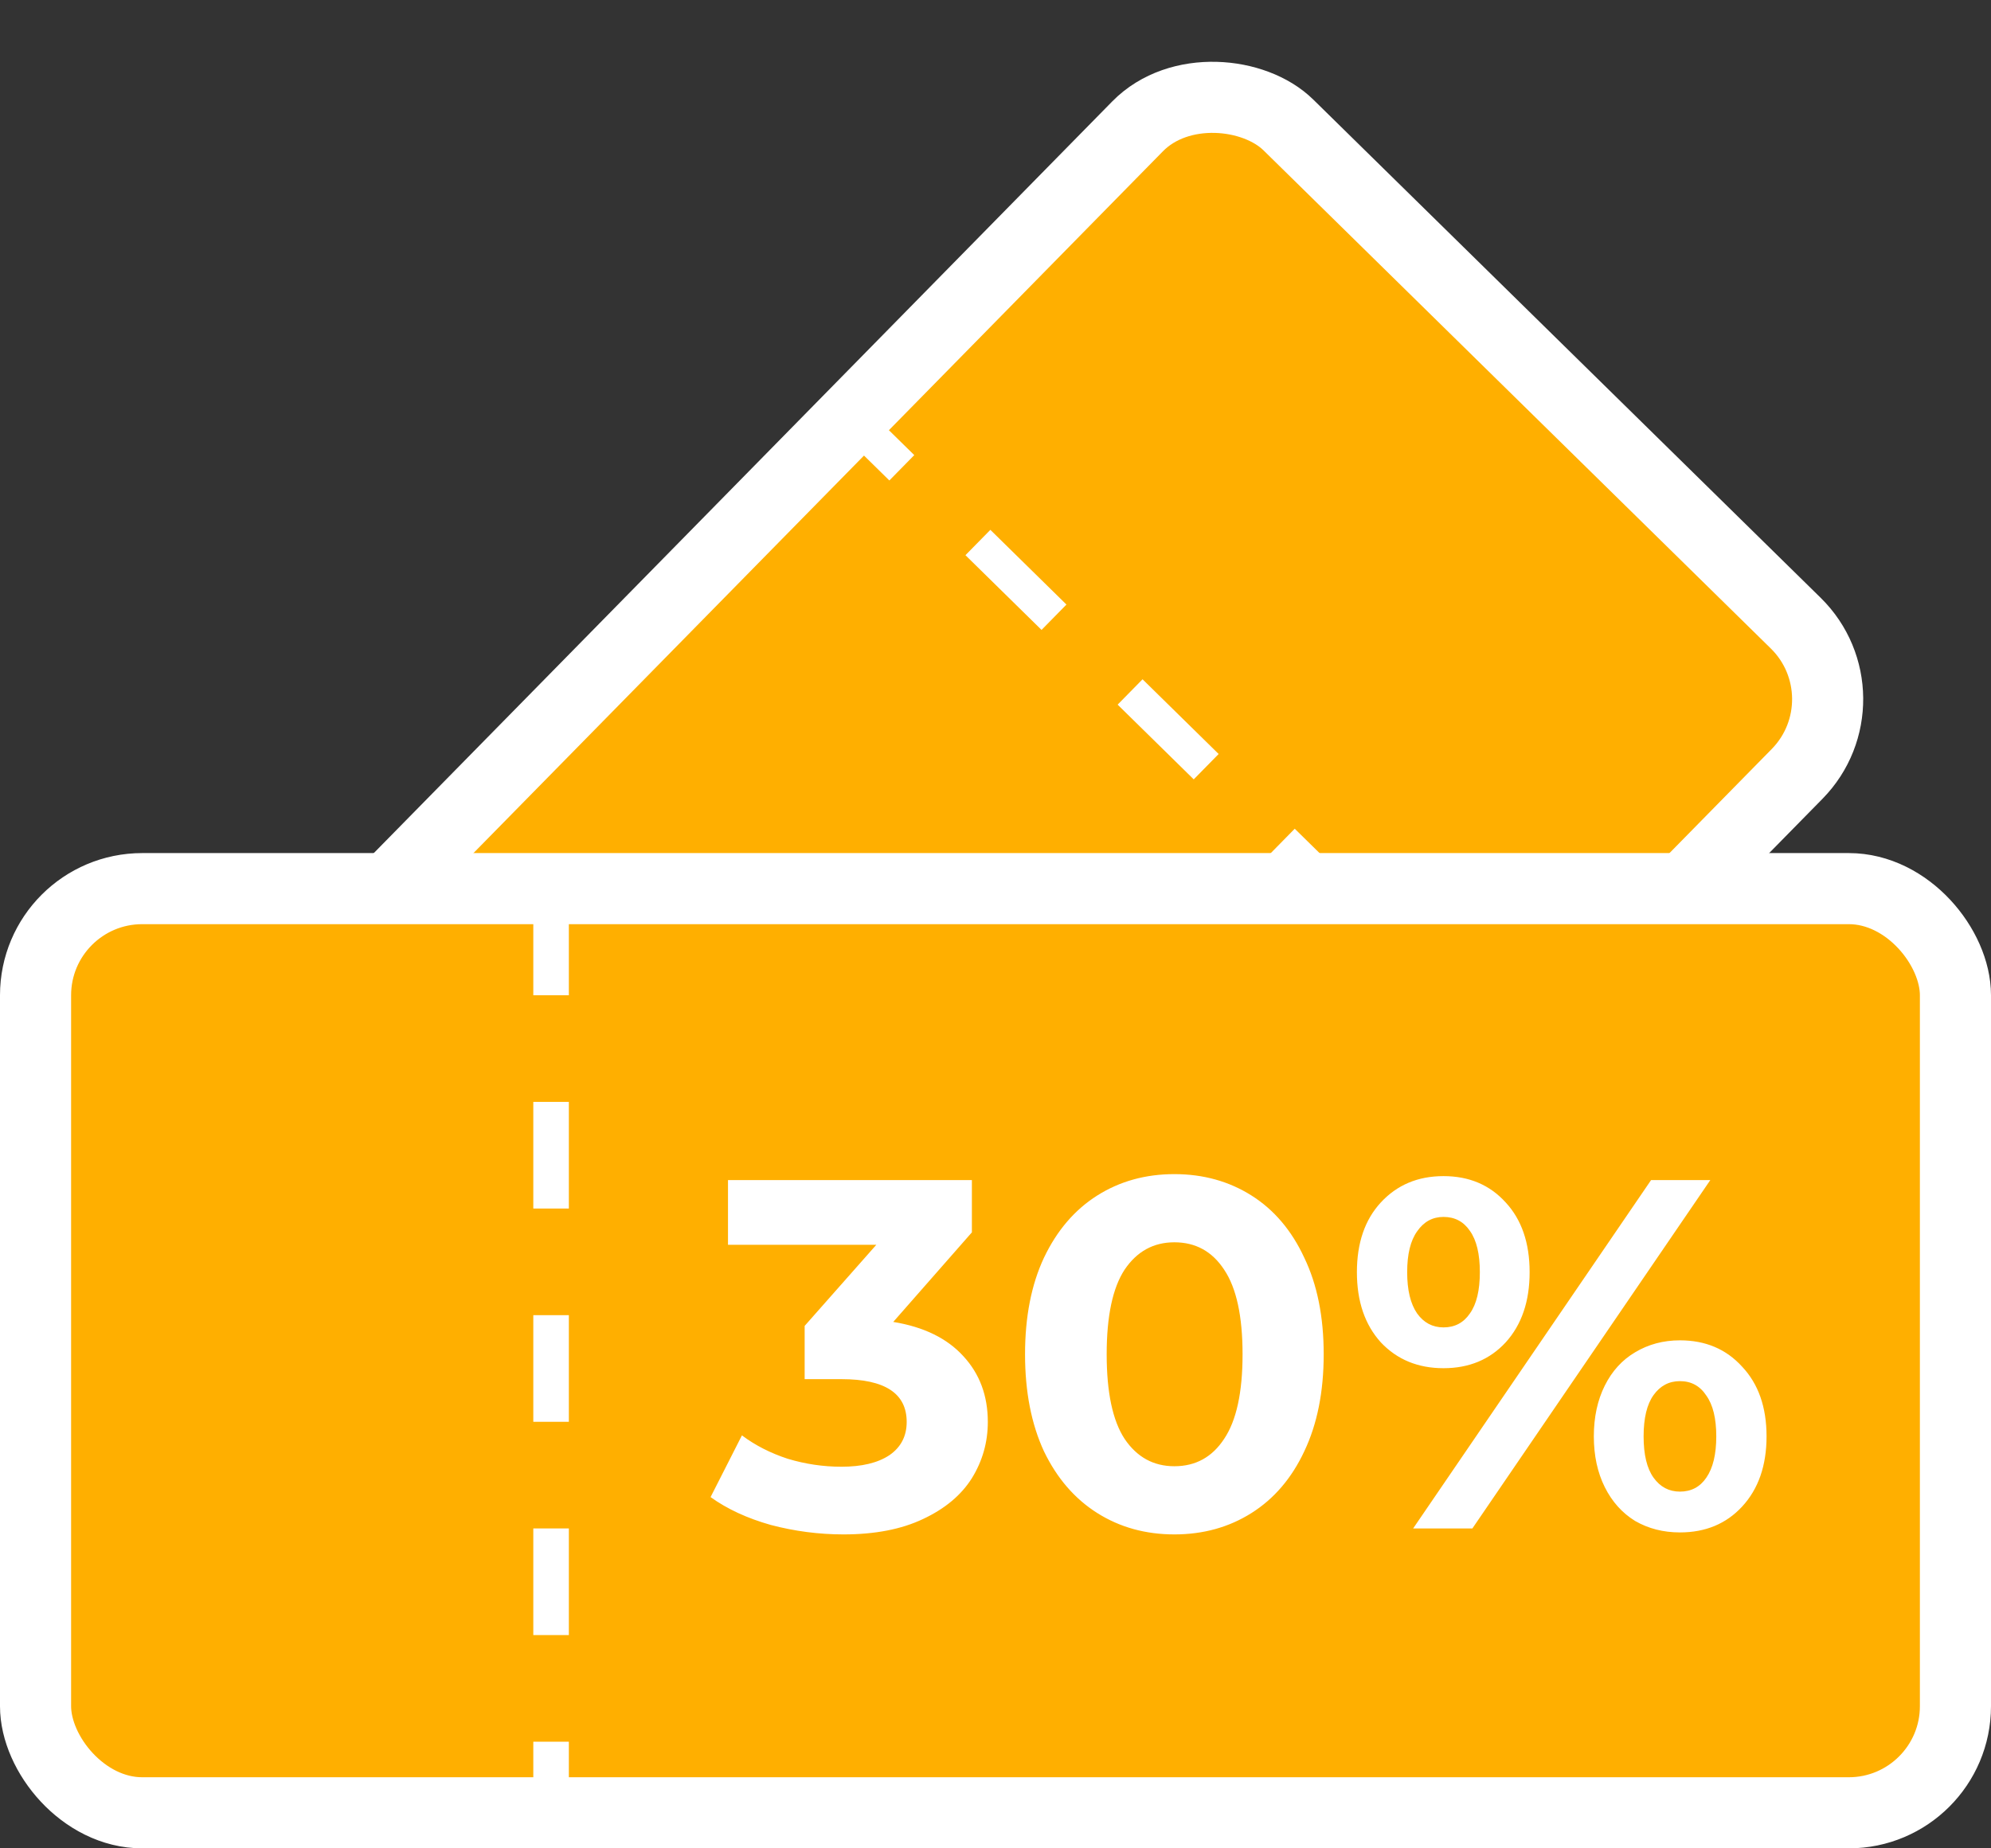 <svg width="56" height="52" viewBox="0 0 56 52" fill="none" xmlns="http://www.w3.org/2000/svg">
<rect x="0" y="0" width="56" height="52" fill="#333333" stroke="none"/>
<rect x="52.648" y="19.633" width="38.965" height="26" rx="3" transform="rotate(134.485 52.648 19.633)" fill="#FFAF00" stroke="white" stroke-width="2"/>
<line x1="42.487" y1="29.978" x2="23.938" y2="11.759" stroke="white" stroke-dasharray="3 3"/>
<rect x="1" y="25" width="54" height="26" rx="3" fill="#FFAF00" stroke="white" stroke-width="2"/>
<line x1="15.5" y1="25" x2="15.5" y2="51" stroke="white" stroke-dasharray="3 3"/>
<path d="M25.124 37.19C25.983 37.33 26.641 37.652 27.098 38.156C27.555 38.651 27.784 39.267 27.784 40.004C27.784 40.573 27.635 41.101 27.336 41.586C27.037 42.062 26.58 42.445 25.964 42.734C25.357 43.023 24.611 43.168 23.724 43.168C23.033 43.168 22.352 43.079 21.68 42.902C21.017 42.715 20.453 42.454 19.986 42.118L20.868 40.382C21.241 40.662 21.671 40.881 22.156 41.04C22.651 41.189 23.155 41.264 23.668 41.264C24.237 41.264 24.685 41.157 25.012 40.942C25.339 40.718 25.502 40.405 25.502 40.004C25.502 39.201 24.891 38.8 23.668 38.8H22.632V37.302L24.648 35.02H20.476V33.2H27.336V34.67L25.124 37.19ZM33.031 43.168C32.219 43.168 31.496 42.967 30.861 42.566C30.227 42.165 29.727 41.586 29.363 40.83C29.009 40.065 28.831 39.155 28.831 38.1C28.831 37.045 29.009 36.14 29.363 35.384C29.727 34.619 30.227 34.035 30.861 33.634C31.496 33.233 32.219 33.032 33.031 33.032C33.843 33.032 34.566 33.233 35.201 33.634C35.836 34.035 36.331 34.619 36.685 35.384C37.049 36.14 37.231 37.045 37.231 38.1C37.231 39.155 37.049 40.065 36.685 40.83C36.331 41.586 35.836 42.165 35.201 42.566C34.566 42.967 33.843 43.168 33.031 43.168ZM33.031 41.25C33.629 41.25 34.095 40.993 34.431 40.48C34.776 39.967 34.949 39.173 34.949 38.1C34.949 37.027 34.776 36.233 34.431 35.72C34.095 35.207 33.629 34.95 33.031 34.95C32.443 34.95 31.977 35.207 31.631 35.72C31.295 36.233 31.127 37.027 31.127 38.1C31.127 39.173 31.295 39.967 31.631 40.48C31.977 40.993 32.443 41.25 33.031 41.25ZM40.601 38.492C39.882 38.492 39.294 38.249 38.837 37.764C38.389 37.269 38.165 36.611 38.165 35.79C38.165 34.969 38.389 34.315 38.837 33.83C39.294 33.335 39.882 33.088 40.601 33.088C41.32 33.088 41.903 33.335 42.351 33.83C42.799 34.315 43.023 34.969 43.023 35.79C43.023 36.611 42.799 37.269 42.351 37.764C41.903 38.249 41.32 38.492 40.601 38.492ZM46.439 33.2H48.105L41.413 43H39.747L46.439 33.2ZM40.601 37.344C40.918 37.344 41.166 37.213 41.343 36.952C41.53 36.691 41.623 36.303 41.623 35.79C41.623 35.277 41.53 34.889 41.343 34.628C41.166 34.367 40.918 34.236 40.601 34.236C40.293 34.236 40.046 34.371 39.859 34.642C39.672 34.903 39.579 35.286 39.579 35.79C39.579 36.294 39.672 36.681 39.859 36.952C40.046 37.213 40.293 37.344 40.601 37.344ZM47.251 43.112C46.784 43.112 46.364 43.005 45.991 42.79C45.627 42.566 45.342 42.249 45.137 41.838C44.932 41.427 44.829 40.951 44.829 40.41C44.829 39.869 44.932 39.393 45.137 38.982C45.342 38.571 45.627 38.259 45.991 38.044C46.364 37.82 46.784 37.708 47.251 37.708C47.97 37.708 48.553 37.955 49.001 38.45C49.458 38.935 49.687 39.589 49.687 40.41C49.687 41.231 49.458 41.889 49.001 42.384C48.553 42.869 47.97 43.112 47.251 43.112ZM47.251 41.964C47.568 41.964 47.816 41.833 47.993 41.572C48.18 41.301 48.273 40.914 48.273 40.41C48.273 39.906 48.18 39.523 47.993 39.262C47.816 38.991 47.568 38.856 47.251 38.856C46.943 38.856 46.696 38.987 46.509 39.248C46.322 39.509 46.229 39.897 46.229 40.41C46.229 40.923 46.322 41.311 46.509 41.572C46.696 41.833 46.943 41.964 47.251 41.964Z" fill="white"/>
</svg>
